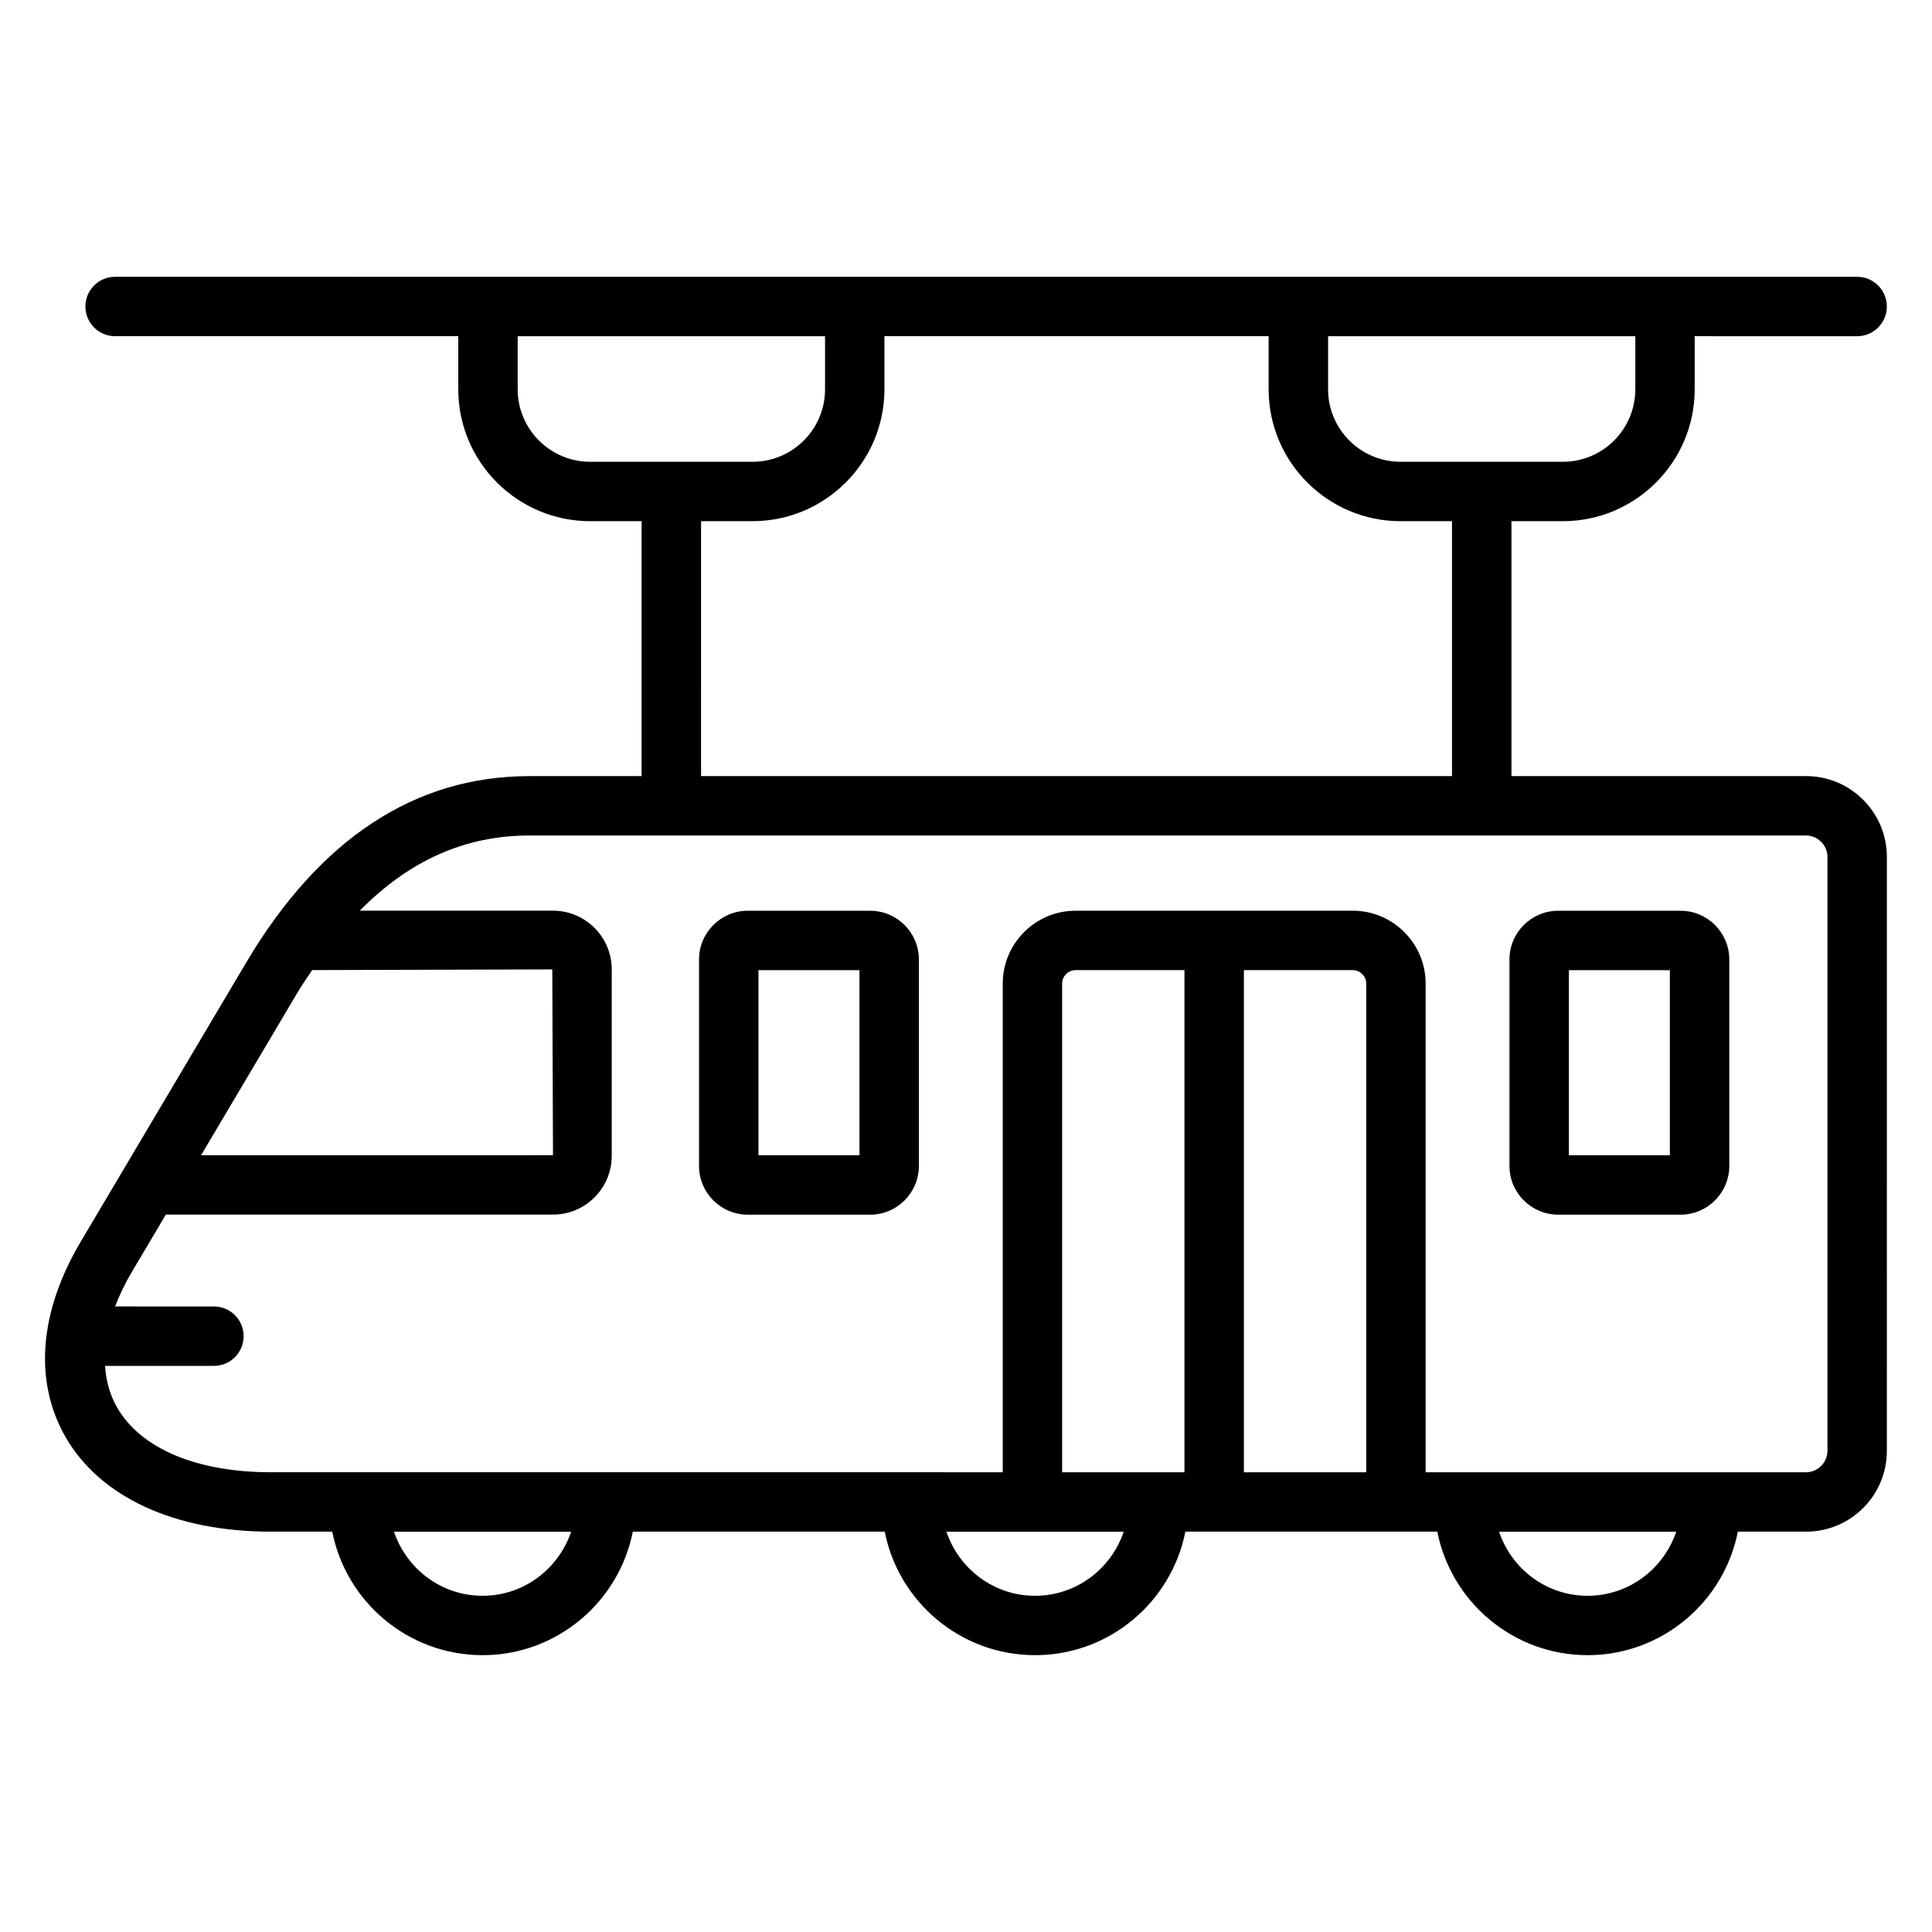 <?xml version="1.0" encoding="UTF-8"?>
<!-- Uploaded to: SVG Find, www.svgrepo.com, Generator: SVG Find Mixer Tools -->
<svg fill="#000000" width="800px" height="800px" version="1.1" viewBox="144 144 512 512" xmlns="http://www.w3.org/2000/svg">
 <g>
  <path d="m622.64 349.68h-78.09v-67.559h13.617c19.27 0 34.945-15.68 34.945-34.945v-14.082l43.051 0.004c4.352 0 7.871-3.527 7.871-7.871s-3.519-7.871-7.871-7.871l-461.66-0.004c-4.352 0-7.871 3.527-7.871 7.871s3.519 7.871 7.871 7.871h90.945v14.082c0 19.27 15.688 34.945 34.969 34.945h13.617v67.559h-29.734c-30.34 0-55.602 16.625-75.059 49.414l-43.855 73.973c-11.004 18.586-12.461 36.926-4.078 51.648 9.125 16.012 28.977 25.191 54.457 25.191h16.289c3.676 18.633 20.129 32.73 39.832 32.73 19.695 0 36.133-14.098 39.816-32.73h66.762c3.676 18.633 20.129 32.73 39.84 32.73 19.703 0 36.156-14.098 39.832-32.73h66.77c3.684 18.633 20.121 32.73 39.816 32.73 19.703 0 36.156-14.098 39.832-32.73h18.09c11.801 0 21.395-9.598 21.395-21.395l0.008-157.43c-0.008-11.801-9.605-21.406-21.402-21.406zm-45.266-102.5c0 10.586-8.621 19.199-19.199 19.199h-42.996c-10.605 0-19.223-8.613-19.223-19.199v-14.082h81.43l-0.004 14.082zm-296.18 0v-14.082h81.453v14.082c0 10.586-8.629 19.199-19.223 19.199h-43c-10.605 0-19.23-8.613-19.23-19.199zm48.594 34.941h13.625c19.277 0 34.969-15.68 34.969-34.945v-14.082h101.82v14.082c0 19.27 15.688 34.945 34.969 34.945h13.625v67.559h-199.01zm-107 125.01c1.273-2.148 2.613-4.062 3.938-6.047l63.637-0.18 0.188 49.238-93.262 0.004zm49.105 159.77c-10.957 0-20.168-7.148-23.48-16.988h46.949c-3.324 9.84-12.535 16.988-23.469 16.988zm146.41 0c-10.957 0-20.176-7.148-23.488-16.988h46.98c-3.324 9.84-12.535 16.988-23.492 16.988zm87.766-32.734h-32.426v-133.07h28.875c1.922 0 3.551 1.629 3.551 3.551zm-48.176 0h-32.418v-129.52c0-1.93 1.621-3.551 3.543-3.551h28.875zm106.83 32.734c-10.941 0-20.152-7.148-23.457-16.988h46.949c-3.328 9.84-12.539 16.988-23.492 16.988zm63.57-38.387c0 3.062-2.59 5.652-5.652 5.652h-100.83v-129.52c0-10.645-8.66-19.293-19.293-19.293h-73.492c-10.637 0-19.285 8.66-19.285 19.293v129.52l-193.97-0.004c-19.672 0-34.535-6.289-40.777-17.238-1.883-3.305-2.891-7-3.156-10.949h28.852c4.352 0 7.871-3.519 7.871-7.871s-3.519-7.871-7.871-7.871l-26.184-0.004c1.141-2.992 2.582-6.039 4.426-9.133l9.02-15.215h102.61c8.574 0 15.555-6.984 15.555-15.555v-49.43c0-8.574-6.984-15.555-15.555-15.555h-51.215c13.051-13.258 27.883-19.926 44.965-19.926h338.33c3.062 0 5.652 2.59 5.652 5.66z"/>
  <path d="m374.6 385.36h-32.441c-7.117 0-12.91 5.785-12.91 12.91v54.719c0 7.117 5.785 12.91 12.91 12.91h32.441c7.117 0 12.91-5.785 12.91-12.91v-54.719c0-7.125-5.785-12.91-12.91-12.91zm-2.832 64.789h-26.766v-49.043h26.766z"/>
  <path d="m589.37 385.36h-32.434c-7.117 0-12.91 5.785-12.91 12.91v54.719c0 7.117 5.785 12.91 12.91 12.91h32.434c7.117 0 12.91-5.785 12.91-12.91v-54.719c-0.008-7.125-5.793-12.91-12.91-12.91zm-2.84 64.789h-26.758v-49.043h26.758z"/>
 </g>
</svg>